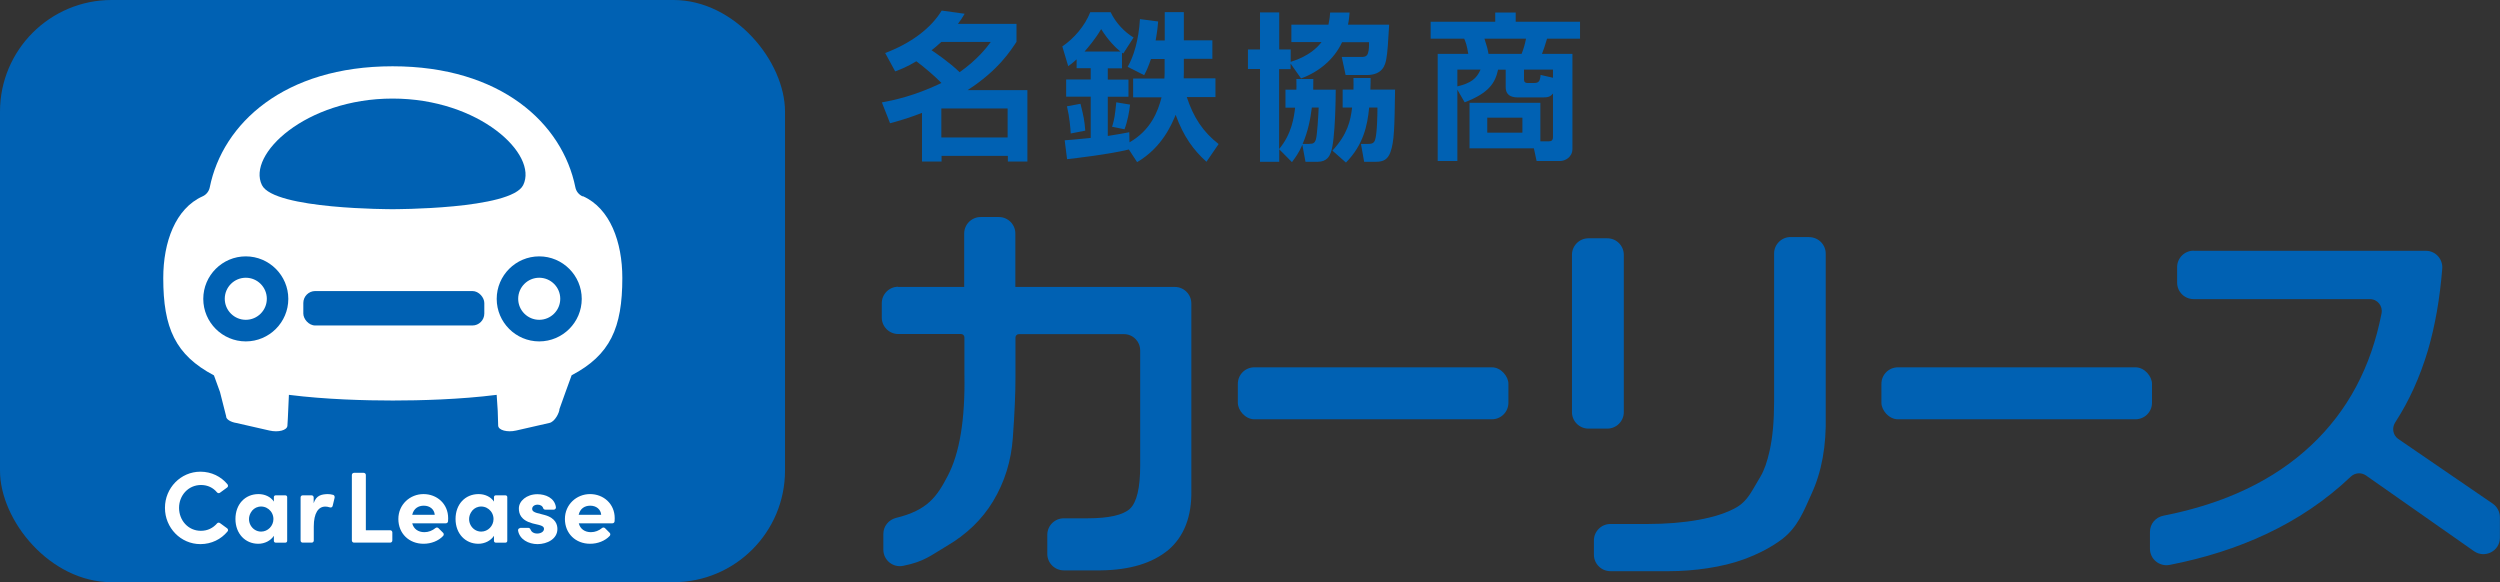 <?xml version="1.0" encoding="UTF-8"?>
<svg id="_レイヤー_2" data-name="レイヤー 2" xmlns="http://www.w3.org/2000/svg" viewBox="0 0 219.9 51.21">
  <rect x="0" y="0" width="219.9" height="51.21" fill="#333333" stroke="none"/>
  <defs>
    <style>
      .cls-1 {
        fill: #fff;
      }

      .cls-2 {
        fill: #0061b3;
      }
    </style>
  </defs>
  <g id="_レイヤー_1-2" data-name="レイヤー 1">
    <g>
      <g>
        <g>
          <path class="cls-2" d="M78.99,25.24h5.82v-4.7c0-.8.65-1.45,1.45-1.45h1.6c.8,0,1.45.65,1.45,1.45v4.7h14.03c.8,0,1.45.65,1.45,1.45v16.41c.05,2.33-.64,4.09-2.02,5.27-1.41,1.17-3.39,1.77-5.96,1.8h-3.24c-.8,0-1.45-.65-1.45-1.45v-1.68c0-.8.65-1.45,1.45-1.45h2.08c1.9,0,3.14-.29,3.74-.84.6-.57.9-1.83.9-3.78v-10.15c0-.79-.64-1.43-1.43-1.43h-9.24c-.17,0-.3.13-.3.3v3.5c0,1.46-.08,3.23-.23,5.29-.14,2.07-.73,3.94-1.75,5.63-.97,1.59-2.31,2.89-4.07,3.92-1.35.79-1.95,1.37-3.83,1.74-.9.18-1.74-.5-1.74-1.42v-1.39c0-.68.47-1.25,1.13-1.41,2.76-.67,3.59-1.88,4.52-3.67,1.06-2,1.55-4.98,1.48-8.94v-3.26c0-.17-.13-.3-.3-.3h-5.52c-.8,0-1.45-.65-1.45-1.45v-1.26c0-.8.65-1.45,1.45-1.45Z"/>
          <rect class="cls-2" x="108.88" y="32.31" width="23.8" height="4.57" rx="1.45" ry="1.45"/>
          <path class="cls-2" d="M141.38,37.7h-1.66c-.8,0-1.45-.65-1.45-1.45v-13.84c0-.8.65-1.45,1.45-1.45h1.66c.8,0,1.45.65,1.45,1.45v13.84c0,.8-.65,1.45-1.45,1.45ZM159.14,20.86c.8,0,1.45.65,1.45,1.45v14.26c.06,2.64-.35,4.92-1.24,6.85-.72,1.61-1.23,2.92-2.54,3.96-.96.73-2.1,1.33-3.43,1.82-1.86.69-4.39,1.04-6.54,1.04h-5.19c-.8,0-1.45-.65-1.45-1.45v-1.25c0-.8.65-1.45,1.45-1.45h3.28c3.21,0,6.17-.49,7.86-1.49.98-.59,1.32-1.47,2.06-2.68.34-.57.6-1.33.81-2.29.26-1.16.39-2.6.39-4.26v-13.07c0-.8.65-1.45,1.45-1.45h1.65Z"/>
          <path class="cls-2" d="M192.95,22.06h20.43c.85,0,1.51.73,1.44,1.58-.21,2.6-.62,5-1.27,7.21-.69,2.3-1.63,4.4-2.87,6.31-.31.48-.2,1.13.27,1.45l8.31,5.69c.39.27.63.72.63,1.19v1.81c0,1.17-1.32,1.85-2.28,1.18l-9.5-6.66c-.42-.29-.97-.24-1.34.11-2.18,2.07-4.67,3.75-7.43,5.04-2.56,1.21-5.39,2.11-8.5,2.72-.9.17-1.73-.51-1.73-1.42v-1.49c0-.7.5-1.29,1.19-1.42,5.41-1.06,9.72-3.12,12.99-6.19,3.21-3.01,5.27-6.87,6.19-11.6.13-.65-.36-1.26-1.02-1.26h-15.51c-.8,0-1.45-.65-1.45-1.45v-1.36c0-.8.65-1.45,1.45-1.45Z"/>
          <rect class="cls-2" x="165.49" y="32.31" width="23.8" height="4.57" rx="1.45" ry="1.45"/>
        </g>
        <path class="cls-2" d="M77.84,4.67c2.27-.85,4.05-2.18,4.99-3.74l2.02.28c-.19.33-.32.53-.59.89h5.15v1.58c-.48.72-1.59,2.51-4.31,4.25h5.27v6.28h-1.72v-.5h-5.83v.5h-1.72v-4.28c-1.33.51-2.27.77-2.81.91l-.72-1.83c.96-.18,2.86-.56,5.24-1.71-.54-.56-1.53-1.41-2.21-1.91-.81.49-1.38.71-1.86.89l-.87-1.6M82.81,3.68c-.13.11-.5.46-.87.74.24.15,1.61,1.09,2.47,1.93,1.55-1.1,2.35-2.13,2.74-2.66h-4.34ZM88.63,9.54h-5.83v2.55h5.83v-2.55Z"/>
        <path class="cls-2" d="M99.29,13.15c-1.69.42-4.86.79-5.43.85l-.21-1.66c.49-.04,1-.07,2.29-.21v-3.63h-2.16v-1.51h2.16v-.99h-1.24v-.78c-.35.32-.52.45-.74.6l-.52-1.74c.99-.66,1.98-1.78,2.46-3.01h1.79c.43.91,1.2,1.74,2.02,2.23l-.91,1.41q-.05-.04-.11-.08v1.38h-1.25v.99h1.82v1.51h-1.82v3.45c.88-.13,1.44-.25,1.89-.33l.02.89c1.86-1.06,2.51-2.72,2.82-3.96h-2.5v-1.65h2.75c0-.12.02-.28.02-.44v-1.28h-1.2c-.27.79-.42,1.07-.6,1.42l-1.45-.73c.53-.92.97-2.36,1.08-4.2l1.6.21c-.03.4-.07.81-.22,1.67h.8V1.07h1.68v2.48h2.51v1.62h-2.51v1.25c0,.06-.01.38-.01.47h2.79v1.65h-2.52c.6,1.81,1.43,3.06,2.8,4.13l-1.07,1.56c-1.12-1.01-2.01-2.2-2.71-4.13-.33.8-1.18,2.87-3.39,4.16l-.73-1.12M95.04,9.13c.29,1.16.35,1.47.42,2.36l-1.28.25c-.03-.49-.09-1.37-.33-2.39l1.18-.22ZM98.55,4.53c-.37-.28-1.08-.98-1.69-1.97-.57.95-1.15,1.61-1.46,1.97h3.15ZM99.4,9.19c-.05.56-.24,1.56-.49,2.18l-1.09-.22c.21-.67.25-1.03.37-2.15l1.21.2Z"/>
        <path class="cls-2" d="M114.56,12.72c-.32.76-.63,1.14-.92,1.54l-1.12-1.13v1.1h-1.69V6.07h-1.06v-1.72h1.06V1.09h1.69v3.26h1.01v1.09c1.63-.5,2.38-1.3,2.71-1.74h-2.65v-1.53h3.26c.1-.48.13-.73.15-1.07h1.71c-.03.33-.05.64-.14,1.07h3.62c-.09,1.53-.14,2.46-.26,3.07-.09.42-.27,1.36-1.72,1.36h-1.85l-.34-1.59h1.69c.46,0,.73-.02.71-1.3h-2.37c-.7,1.52-2.05,2.62-3.61,3.19l-.92-1.31v.49h-1.01v7.03c1.12-1.33,1.31-2.82,1.41-3.64h-.85v-1.58h.96c.01-.21.01-.28,0-.94h1.49c0,.39,0,.63-.01.94h1.98c0,.29-.02,4.52-.44,5.55-.1.26-.33.79-1.13.79h-1.09l-.28-1.51M115.17,12.65c.31,0,.47-.04.58-.4.11-.39.21-2.01.24-2.79h-.6c-.13,1.05-.35,2.13-.81,3.2h.59ZM119.05,7.88c.01-.33.01-.54,0-1.02h1.51c0,.31,0,.47-.02,1.02h2.17c-.05,3.35-.07,4.56-.41,5.51-.24.64-.62.84-1.26.84h-1.05l-.28-1.57h.6c.31,0,.53-.03.64-.35.18-.55.21-2.16.21-2.85h-.73c-.15,1.59-.51,3.28-2.04,4.84l-1.19-1.05c1.33-1.45,1.59-2.61,1.73-3.79h-.83v-1.58h.94Z"/>
        <path class="cls-2" d="M129.26,13.04v-4h6.23v3.39h.75c.18,0,.36-.05.36-.38v-3.83c-.24.31-.45.35-.95.35h-2.05c-.36,0-1.16,0-1.16-.91v-1.53h-.67c-.25,1.14-.77,2.04-2.94,2.87l-.64-1.11v6.27h-1.73V4.74h2.69c-.13-.78-.22-1.02-.36-1.34h-2.95v-1.49h5.68v-.81h1.8v.81h5.66v1.49h-2.9c-.21.7-.29.93-.45,1.34h2.68v8.36c0,.73-.65,1.06-1.06,1.06h-2.09l-.24-1.11h-5.67M128.19,7.6c1.2-.29,1.69-.68,2.04-1.48h-2.04v1.48ZM130.57,3.4c.21.64.28.88.36,1.34h2.91c.18-.45.29-.85.39-1.34h-3.66ZM133.91,10.35h-3.09v1.32h3.09v-1.32ZM136.6,6.85v-.73h-2.55v.89c0,.21.13.29.3.29h.55c.39,0,.56-.07.61-.71l1.09.25Z"/>
      </g>
      <g>
        <rect class="cls-2" width="69.05" height="51.21" rx="9.82" ry="9.82"/>
        <g>
          <path class="cls-1" d="M51.24,17.27c-.33-.15-.56-.44-.63-.79-1.13-5.61-6.54-10.65-16.08-10.65s-14.95,5.04-16.08,10.65c-.07.35-.31.65-.63.79-2.39,1.07-3.46,4.02-3.46,7.19,0,4.39,1.06,6.76,4.46,8.56l.53,1.46.54,2.13c-.02.26.39.52.92.6l2.89.66c.78.18,1.55-.02,1.58-.42l.04-.68.09-2v-.04c3.25.41,6.74.5,9.14.5s5.89-.09,9.14-.5v.04s.09,1.37.09,1.37l.04,1.31c.03.39.79.6,1.58.42l2.89-.66c.53-.08.93-.97.92-1.23l.54-1.51.53-1.46c3.4-1.79,4.46-4.17,4.46-8.56,0-3.16-1.07-6.12-3.46-7.19Z"/>
          <rect class="cls-2" x="26.68" y="25.6" width="15.92" height="3.03" rx="1.05" ry="1.05"/>
          <path class="cls-2" d="M34.53,18.4s10.43.03,11.49-2.12c1.33-2.69-3.85-7.61-11.49-7.61s-12.82,4.92-11.49,7.61c1.06,2.15,11.49,2.12,11.49,2.12Z"/>
          <path class="cls-2" d="M47.43,22.55c-2.06,0-3.74,1.68-3.74,3.74s1.68,3.74,3.74,3.74,3.74-1.68,3.74-3.74-1.68-3.74-3.74-3.74ZM47.43,28.13c-1.02,0-1.85-.83-1.85-1.85s.83-1.85,1.85-1.85,1.85.83,1.85,1.85-.83,1.85-1.85,1.85Z"/>
          <path class="cls-2" d="M21.62,22.55c-2.06,0-3.74,1.68-3.74,3.74s1.68,3.74,3.74,3.74,3.74-1.68,3.74-3.74-1.68-3.74-3.74-3.74ZM21.62,28.13c-1.02,0-1.85-.83-1.85-1.85s.83-1.85,1.85-1.85,1.85.83,1.85,1.85-.83,1.85-1.85,1.85Z"/>
        </g>
      </g>
    </g>
    <g>
      <path class="cls-1" d="M24.24,43.57h.87c.08,0,.15.07.15.15v3.86c0,.08-.07.15-.15.15h-.87c-.08,0-.15-.07-.15-.15v-.45c-.28.43-.81.7-1.37.7-1.15,0-2.01-.89-2.01-2.18s.84-2.19,2.03-2.19c.54,0,1.07.23,1.35.66v-.4c0-.08.07-.15.15-.15ZM24.05,45.66c0-.72-.65-1.23-1.32-1.08-.28.06-.53.25-.67.51-.44.76.1,1.67.91,1.67.59,0,1.08-.5,1.08-1.1Z"/>
      <path class="cls-1" d="M14.51,44.66c0-1.73,1.38-3.17,3.12-3.17.97,0,1.82.43,2.38,1.11.07.09.06.22-.03.28l-.63.46c-.08.06-.19.05-.26-.03-.34-.41-.82-.65-1.41-.65-1.11,0-1.93.91-1.93,2.01s.8,2.02,1.92,2.02c.6,0,1.07-.25,1.42-.65.06-.08.18-.09.26-.03l.63.46c.09.07.11.2.03.28-.56.68-1.41,1.11-2.38,1.11-1.74,0-3.12-1.44-3.12-3.18Z"/>
      <path class="cls-1" d="M29.44,43.75l-.18.75c-.02.1-.13.17-.24.13-.17-.06-.31-.07-.41-.07-.6,0-1.01.56-1.01,1.75v1.24c0,.1-.08.18-.18.18h-.8c-.1,0-.18-.08-.18-.18v-3.8c0-.1.08-.18.18-.18h.79c.1,0,.18.08.18.18v.51c.23-.7.7-.78,1.22-.8.16,0,.34.02.5.07.09.03.14.13.12.22Z"/>
      <path class="cls-1" d="M32.19,46.64h2.13c.11,0,.19.09.19.19v.71c0,.11-.09.19-.19.19h-3.18c-.11,0-.19-.09-.19-.19v-5.76c0-.11.09-.19.19-.19h.85c.11,0,.19.09.19.19v4.85Z"/>
      <path class="cls-1" d="M39.21,46.03h-2.95c.12.49.52.78,1.07.78.36,0,.71-.14.97-.36.08-.07.19-.06.26,0l.42.42c.07.07.07.19,0,.27-.41.44-1.06.69-1.72.69-1.28,0-2.22-.9-2.22-2.18s1.03-2.19,2.21-2.19,2.17.85,2.17,2.12c0,.08,0,.16-.01.27s-.09.18-.19.18ZM38.24,45.28c-.04-.49-.44-.8-.96-.8-.48,0-.89.24-1.02.8h1.98Z"/>
      <path class="cls-1" d="M43.6,43.57h.87c.08,0,.15.07.15.15v3.86c0,.08-.07.15-.15.15h-.87c-.08,0-.15-.07-.15-.15v-.45c-.28.43-.81.7-1.37.7-1.15,0-2.01-.89-2.01-2.18s.84-2.19,2.03-2.19c.54,0,1.07.23,1.35.66v-.4c0-.08.07-.15.15-.15ZM43.41,45.66c0-.72-.65-1.23-1.32-1.08-.28.06-.53.25-.67.51-.44.76.1,1.67.91,1.67.59,0,1.08-.5,1.08-1.1Z"/>
      <path class="cls-1" d="M45.75,46.43h.72c.09,0,.16.06.19.14.07.19.26.36.59.36s.6-.17.6-.41c0-.18-.14-.27-.45-.35l-.55-.13c-1.07-.29-1.21-.88-1.21-1.32,0-.64.67-1.25,1.63-1.25.7,0,1.51.31,1.63,1.14.02.11-.08.22-.19.22h-.74c-.08,0-.17-.05-.19-.13-.06-.2-.26-.31-.49-.31-.27,0-.48.15-.48.37,0,.2.18.29.41.36l.69.18c1,.27,1.12.89,1.12,1.23,0,.87-.89,1.33-1.75,1.33-.8,0-1.58-.42-1.71-1.19-.02-.12.07-.22.19-.22Z"/>
      <path class="cls-1" d="M53.86,46.03h-2.95c.12.49.52.78,1.07.78.36,0,.71-.14.97-.36.08-.07.19-.06.26,0l.42.42c.07.07.07.19,0,.27-.41.44-1.06.69-1.72.69-1.28,0-2.22-.9-2.22-2.18s1.03-2.19,2.21-2.19,2.17.85,2.17,2.12c0,.08,0,.16-.01.27s-.09.18-.19.18ZM52.88,45.28c-.04-.49-.44-.8-.96-.8-.48,0-.89.24-1.02.8h1.98Z"/>
    </g>
  </g>
</svg>